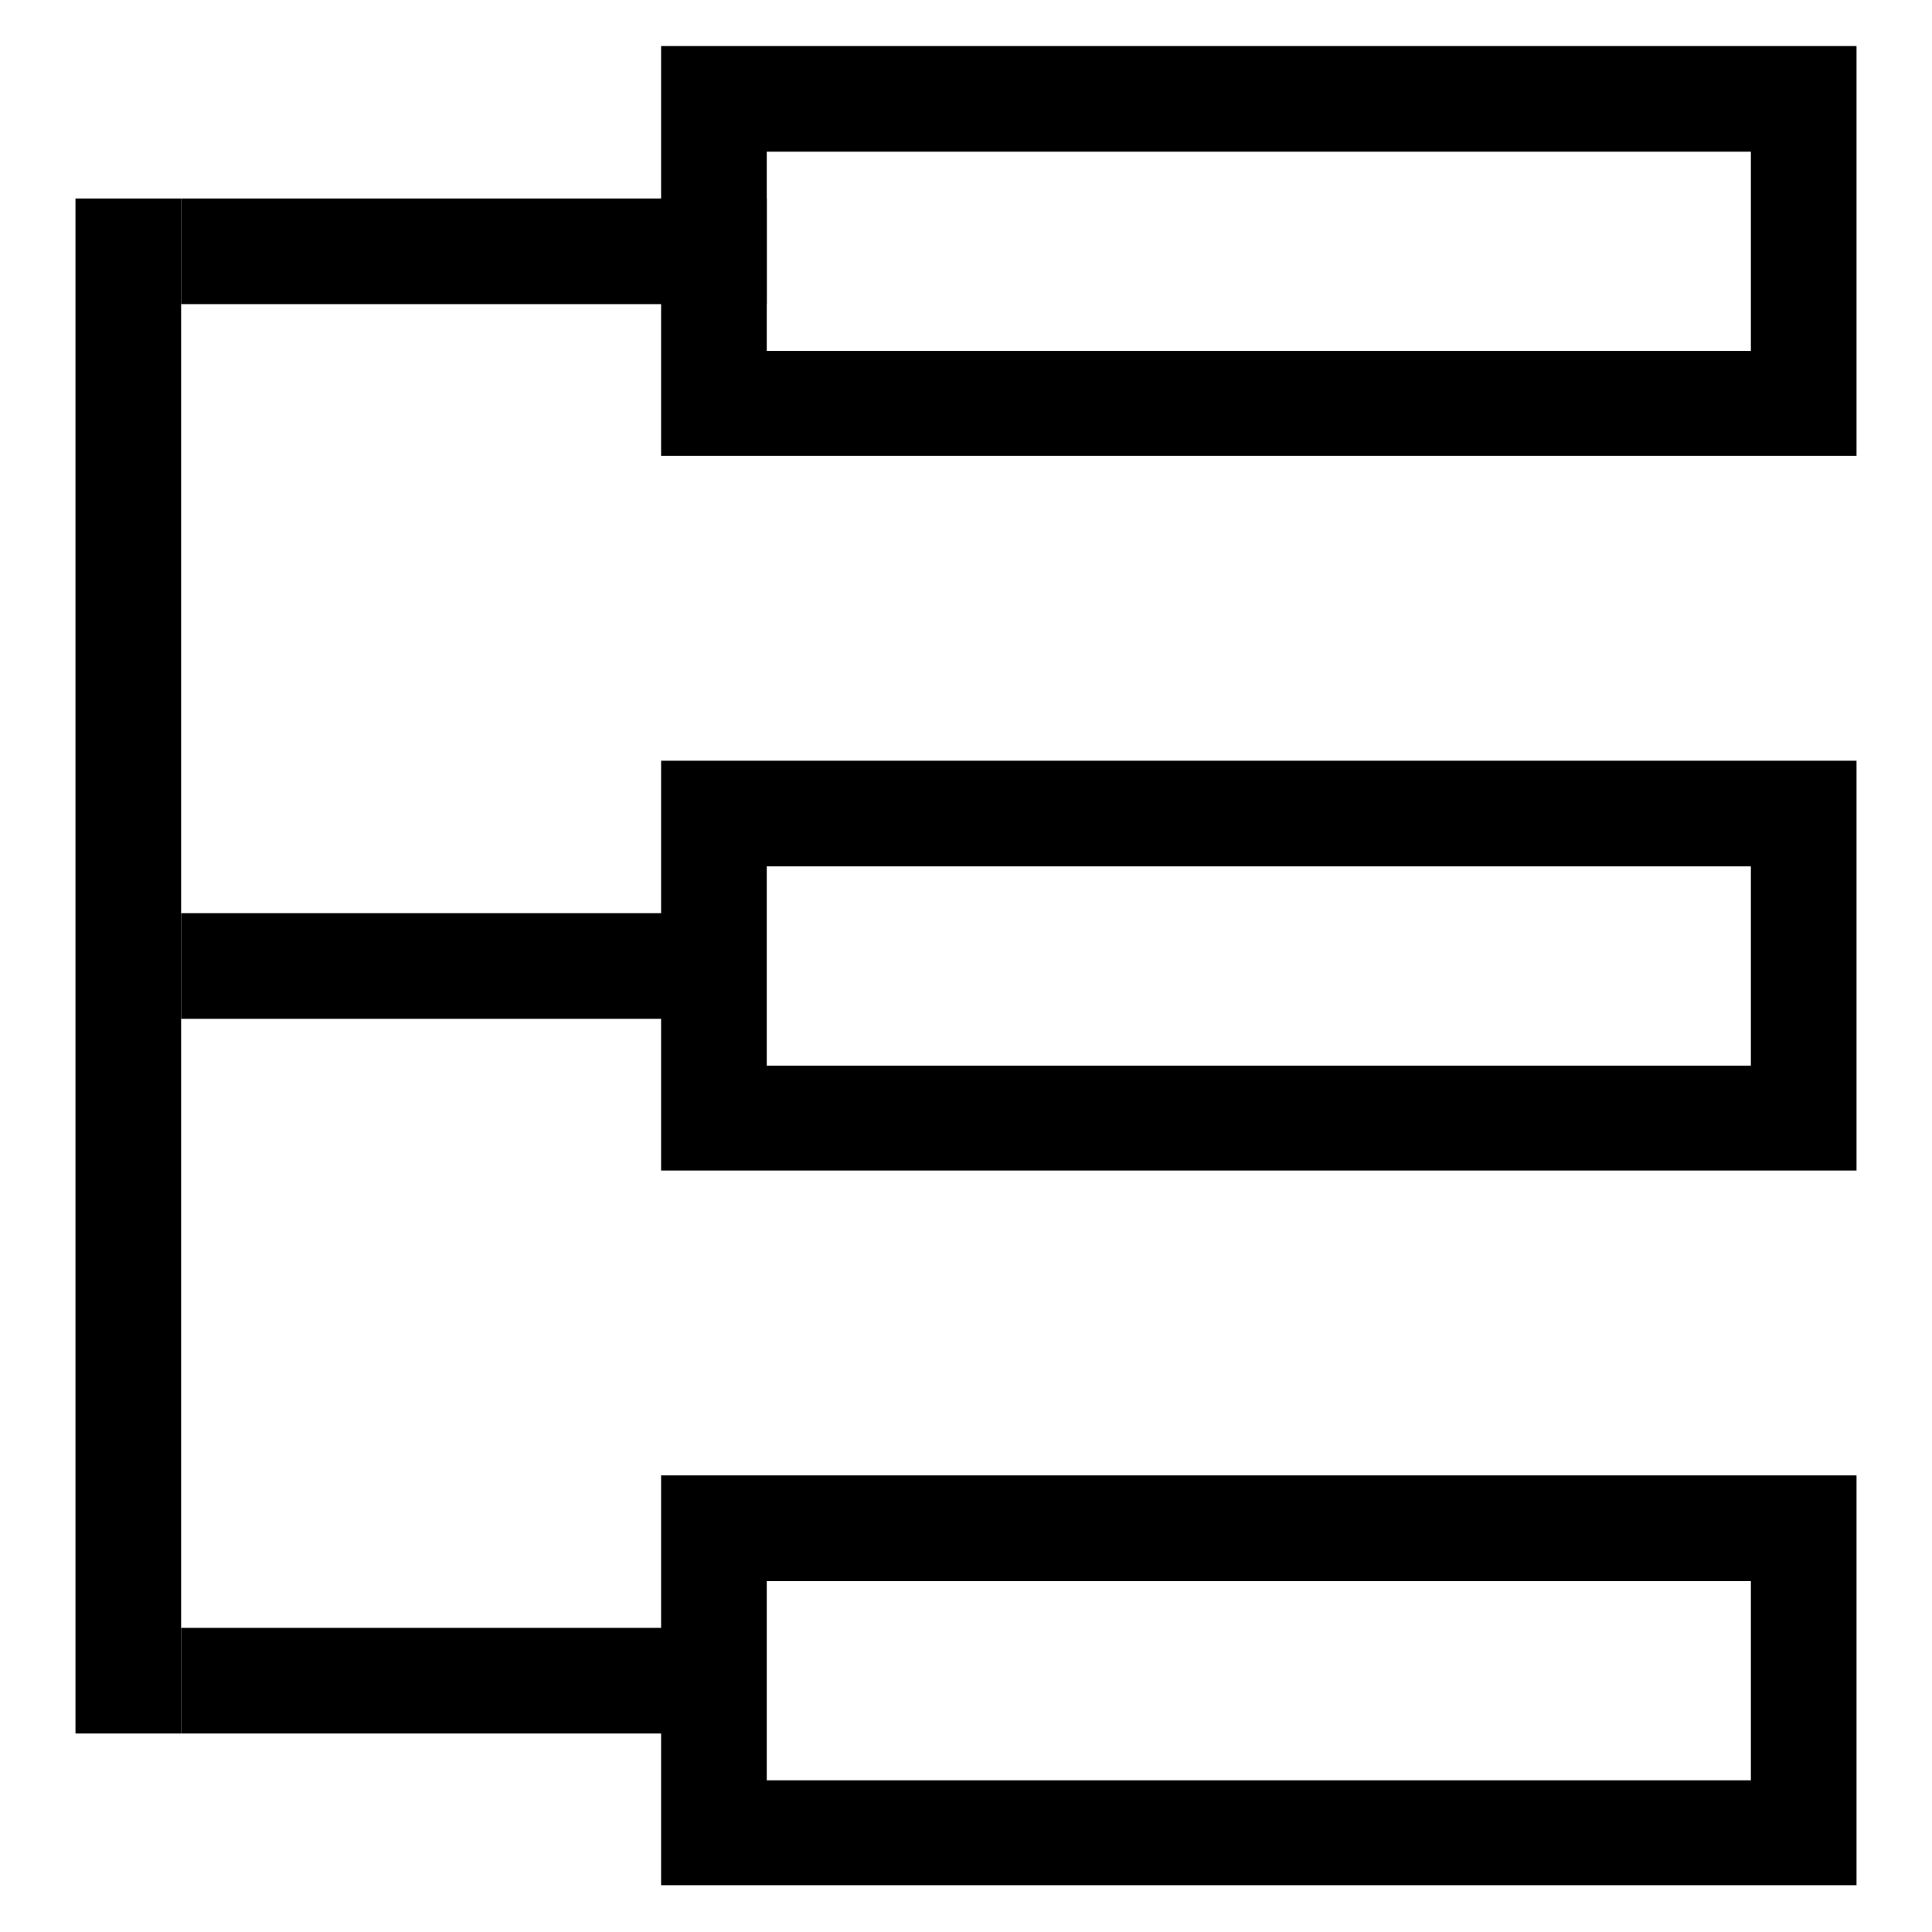 <?xml version="1.0" encoding="utf-8"?>
<!-- Svg Vector Icons : http://www.onlinewebfonts.com/icon -->
<!DOCTYPE svg PUBLIC "-//W3C//DTD SVG 1.1//EN" "http://www.w3.org/Graphics/SVG/1.1/DTD/svg11.dtd">
<svg version="1.1" xmlns="http://www.w3.org/2000/svg" xmlns:xlink="http://www.w3.org/1999/xlink" x="0px" y="0px" viewBox="0 0 256 256" enable-background="new 0 0 256 256" xml:space="preserve">
<g><g><path fill="#000000" d="M10,26.3h14v203.4H10V26.3z"/><path fill="#000000" d="M24,26.3h77.6v14H24V26.3z"/><path fill="#000000" d="M24,121h76.1v14H24V121z"/><path fill="#000000" d="M24,215.7h74.5v14H24V215.7z"/><path fill="#000000" d="M87.6,6.1v54.3H246V6.1H87.6z M232,43.4L232,43.4v3.1H101.6v-3.1V23.2v-3.1H232v3.1l0,0V43.4L232,43.4z"/><path fill="#000000" d="M87.6,100.8v54.3H246v-54.3H87.6z M232,138.1L232,138.1v3.1H101.6v-3.1v-20.2v-3.1H232v3.1l0,0V138.1L232,138.1z"/><path fill="#000000" d="M87.6,195.5v54.3H246v-54.3H87.6z M232,232.8L232,232.8v3.1H101.6v-3.1v-20.2v-3.1H232v3.1l0,0V232.8L232,232.8z"/></g></g>
</svg>